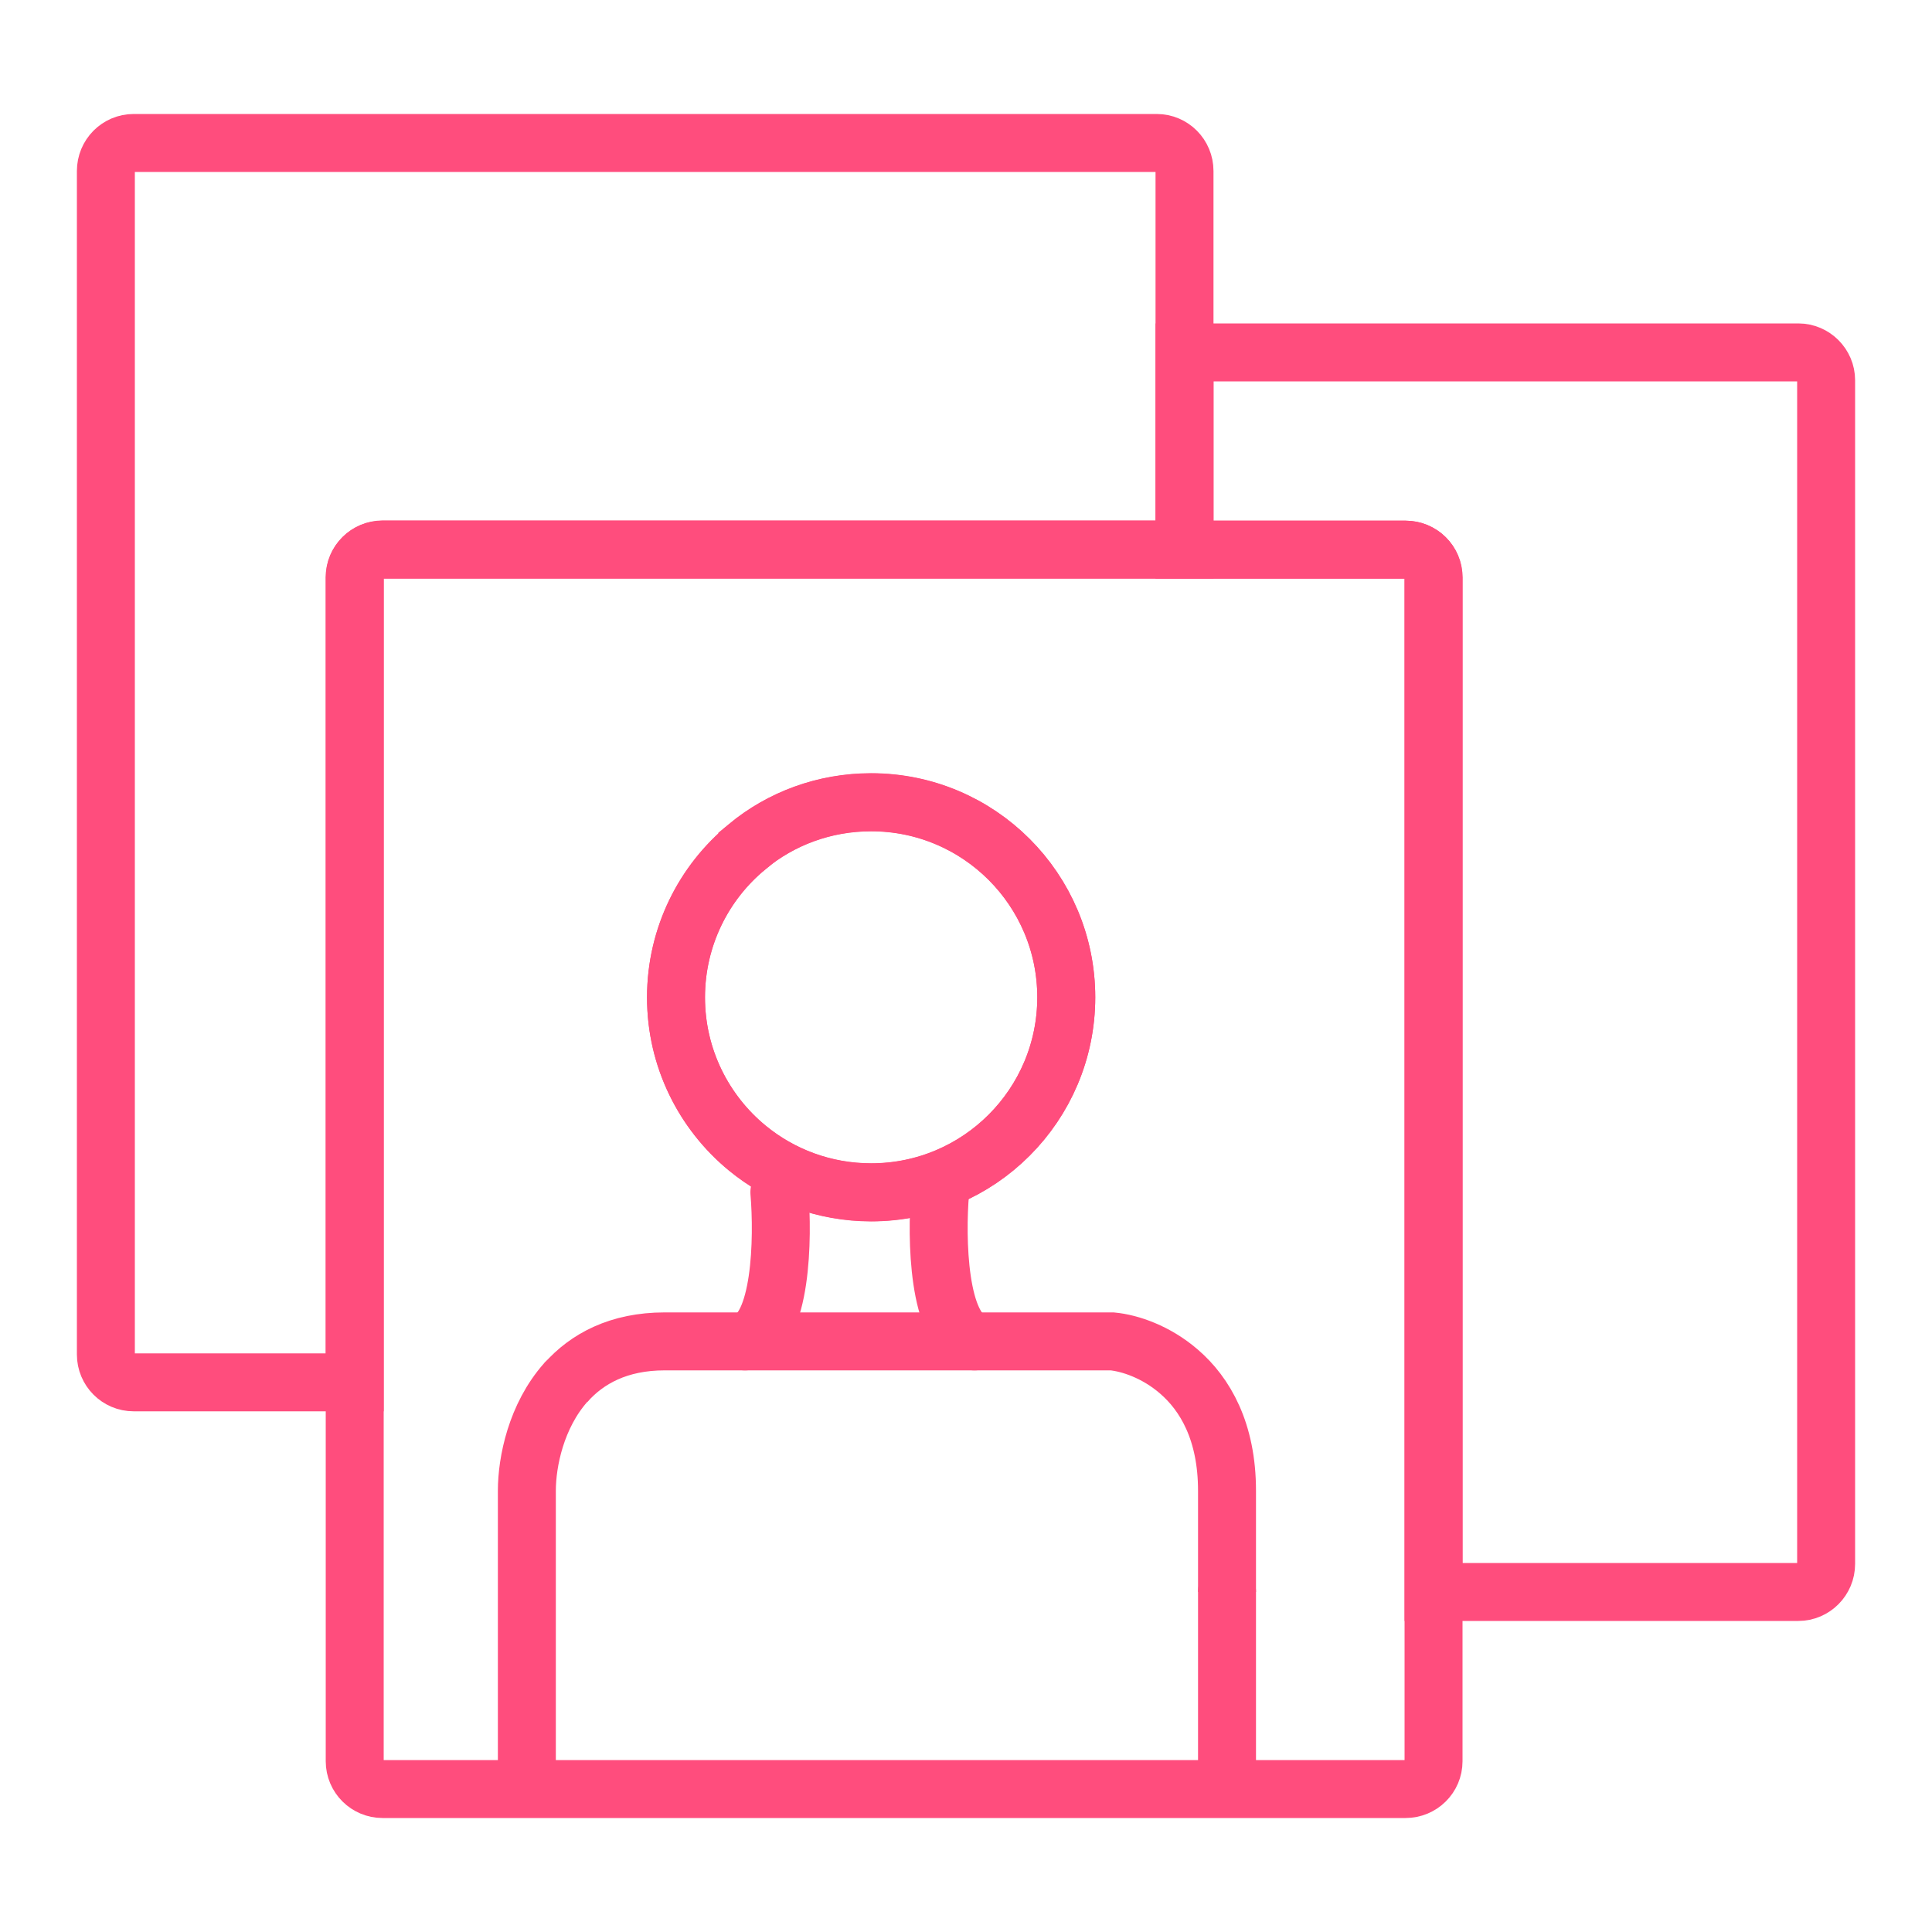 <?xml version="1.0" encoding="UTF-8"?>
<svg id="Layer_1" data-name="Layer 1" xmlns="http://www.w3.org/2000/svg" viewBox="0 0 100 100">
  <defs>
    <style>
      .cls-1 {
        stroke-linecap: round;
        stroke-linejoin: round;
      }

      .cls-1, .cls-2 {
        fill: none;
        stroke: #ff4d7d;
        stroke-width: 3px;
      }
    </style>
  </defs>
  <path class="cls-2" d="M94.52,19.68v61.27c0,.8-.65,1.45-1.44,1.45h-18.88V29.89c0-.8-.65-1.44-1.45-1.44h-11.44v-10.21h31.77c.79,0,1.44.65,1.44,1.44Z"/>
  <path class="cls-2" d="M61.31,8.85v19.59H19.8c-.79,0-1.44.64-1.44,1.44v41.67H6.92c-.8,0-1.44-.65-1.44-1.44V8.85c0-.8.64-1.45,1.44-1.45h52.95c.8,0,1.44.65,1.44,1.45Z"/>
  <path class="cls-1" d="M63.51,82.39v9.02"/>
  <path class="cls-1" d="M27.27,91.41v-14.25c0-1.5.48-3.87,2.01-5.6"/>
  <path class="cls-2" d="M55.19,51.61c0,5.58-4.52,10.1-10.1,10.1-2.43,0-4.67-.86-6.41-2.29-2.25-1.85-3.69-4.66-3.69-7.8s1.44-5.96,3.69-7.8c1.74-1.44,3.98-2.29,6.41-2.29,5.58,0,10.1,4.52,10.1,10.1Z"/>
  <path class="cls-1" d="M48.66,61.71c-.2,2.36-.12,7.21,1.78,7.72"/>
  <path class="cls-1" d="M40.34,61.71c.2,2.36.12,7.21-1.78,7.72"/>
  <path class="cls-2" d="M72.75,28.45H19.8c-.79,0-1.44.64-1.44,1.44v61.27c0,.8.65,1.44,1.44,1.44h52.95c.8,0,1.45-.64,1.45-1.44V29.89c0-.8-.65-1.44-1.45-1.44ZM38.68,43.81c1.74-1.44,3.98-2.29,6.41-2.29,5.58,0,10.1,4.52,10.1,10.1s-4.52,10.1-10.1,10.1c-2.43,0-4.67-.86-6.41-2.29-2.25-1.85-3.69-4.66-3.69-7.8s1.44-5.96,3.69-7.8ZM29.29,71.56c1.09-1.23,2.73-2.13,5.11-2.13h23.17c.92.09,2.27.54,3.45,1.56,1.36,1.17,2.49,3.11,2.49,6.17v5.24"/>
</svg>